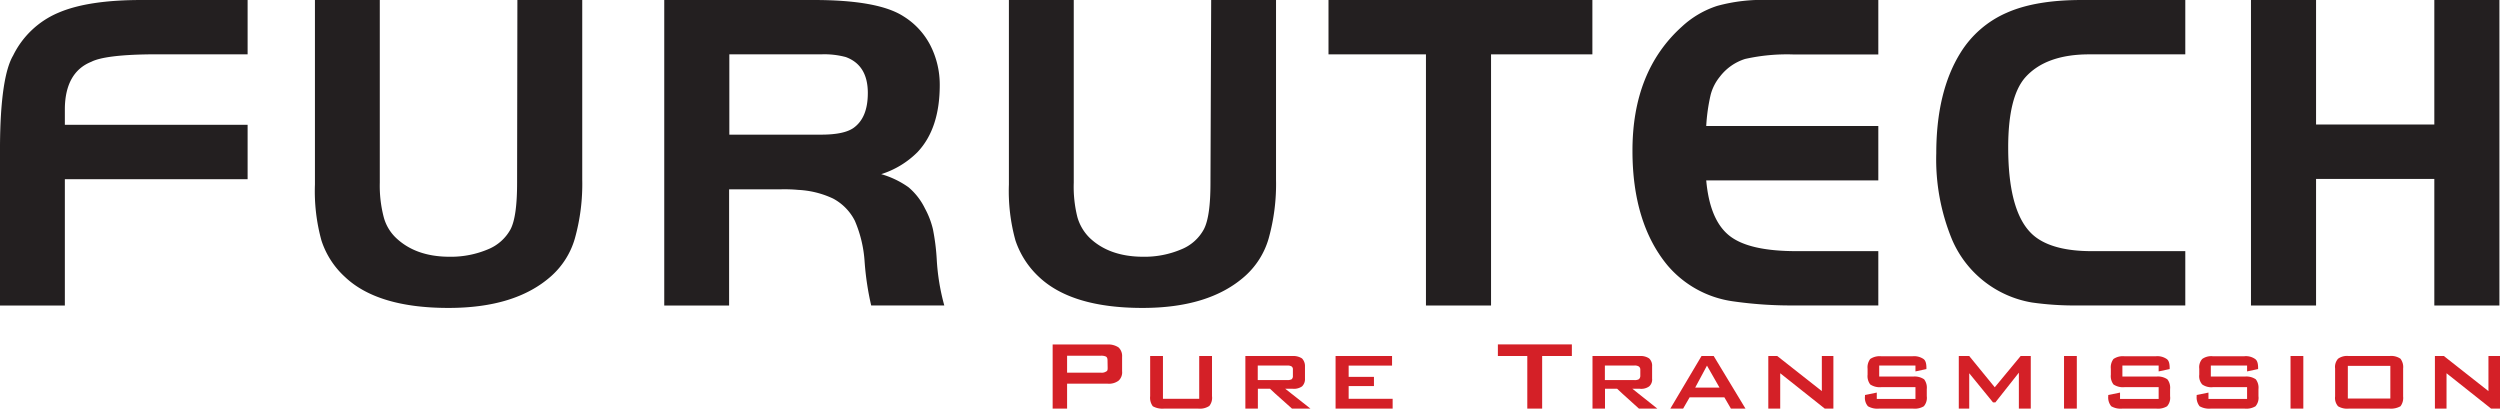 <svg id="Layer_1" data-name="Layer 1" xmlns="http://www.w3.org/2000/svg" viewBox="0 0 424.05 69.31">
  <g>
    <path d="M87.71,31c0,3.78-.35,6.4-1.1,7.87a7.6,7.6,0,0,1-3.84,3.42,16.17,16.17,0,0,1-6.5,1.26c-3.88,0-6.9-1.1-9.12-3.22a7.54,7.54,0,0,1-2.07-3.53,21.16,21.16,0,0,1-.66-5.8V0h-11V31.3a31.36,31.36,0,0,0,1.1,9.48,14.36,14.36,0,0,0,4,6.2c3.67,3.48,9.53,5.25,17.54,5.25,7.56,0,13.36-1.77,17.44-5.4a13.58,13.58,0,0,0,4-6.35,34.27,34.27,0,0,0,1.26-10V0h-11Z" style="fill: #231f20"/>
    <path d="M158.24,38.87a14.17,14.17,0,0,0-1.36-3.53,11,11,0,0,0-2.78-3.58,15.24,15.24,0,0,0-4.63-2.22,15.15,15.15,0,0,0,6.15-3.73c2.52-2.67,3.78-6.45,3.78-11.39a14.65,14.65,0,0,0-1.61-6.76,12.56,12.56,0,0,0-4.54-4.89C150.37.91,145.28,0,138,0H112.67V51.82h11V32.11h8.87a26,26,0,0,1,2.87.1,15.63,15.63,0,0,1,5.9,1.47A8.74,8.74,0,0,1,145,37.45a20.93,20.93,0,0,1,1.66,7,48.47,48.47,0,0,0,1.11,7.36h12.4A37,37,0,0,1,158.89,44,36.63,36.63,0,0,0,158.24,38.87ZM144.73,21.73c-1.11.75-2.92,1.11-5.49,1.11H123.71V9.22h15.53a14,14,0,0,1,4.23.46c2.47.91,3.73,2.92,3.73,6.1C147.2,18.6,146.39,20.57,144.73,21.73Z" style="fill: #231f20"/>
    <path d="M9.88,2.17A15.06,15.06,0,0,0,2.22,9.43C.8,11.84.05,17,0,24.7V51.82H11V30.4H42V21.17H11V18.4c.05-4.08,1.56-6.75,4.49-7.92,1.46-.75,4.73-1.2,9.88-1.26H42V0H24.05C17.94,0,13.26.71,9.88,2.17Z" style="fill: #231f20"/>
    <polygon points="225.34 9.22 241.87 9.22 241.87 51.82 252.91 51.82 252.91 9.22 270.1 9.22 270.1 0 225.34 0 225.34 9.22" style="fill: #231f20"/>
    <path d="M340.37,2.17A17.31,17.31,0,0,0,332.51,9c-2.72,4.39-4.08,10.09-4.08,17a35.63,35.63,0,0,0,2.67,14.62,18,18,0,0,0,13.56,10.69,51.5,51.5,0,0,0,7.91.5h18.1V42.6H354.79c-4.38,0-7.61-.86-9.68-2.52-3-2.42-4.48-7.47-4.48-15.08q0-8.54,2.87-11.84Q347,9.22,354.39,9.22h16.28V0H353.13C347.88,0,343.65.71,340.37,2.17Z" style="fill: #231f20"/>
    <polygon points="412.91 0 412.91 21.12 392.85 21.12 392.85 0 381.81 0 381.81 51.82 392.85 51.82 392.85 30.35 412.91 30.35 412.91 51.82 423.95 51.82 423.95 0 412.91 0" style="fill: #231f20"/>
    <path d="M205.32,31c0,3.78-.35,6.4-1.11,7.87a7.53,7.53,0,0,1-3.83,3.42,15.92,15.92,0,0,1-6.45,1.26c-3.88,0-6.91-1.1-9.12-3.22a8,8,0,0,1-2.07-3.53,21.09,21.09,0,0,1-.61-5.8V0h-11V31.3a31.31,31.31,0,0,0,1.11,9.48,14.91,14.91,0,0,0,4,6.2c3.69,3.48,9.53,5.25,17.55,5.25,7.51,0,13.31-1.77,17.39-5.4a13.58,13.58,0,0,0,4-6.35,34.27,34.27,0,0,0,1.26-10V0h-11Z" style="fill: #231f20"/>
    <path d="M291.27,1a16.1,16.1,0,0,0-6,3.53q-8.39,7.56-8.37,21.07c0,8.12,2,14.62,5.9,19.36a17.77,17.77,0,0,0,11.15,6.15,69.22,69.22,0,0,0,10.33.7H318.6V42.6H304.73c-5.39,0-9.17-.86-11.39-2.62s-3.53-4.89-3.93-9.38H318.6V21.37H289.41a30.9,30.9,0,0,1,.75-5.29A8.09,8.09,0,0,1,291.73,13,8.67,8.67,0,0,1,296,10a32.48,32.48,0,0,1,8.27-.76H318.6V0H299.94A28.82,28.82,0,0,0,291.27,1Z" style="fill: #231f20"/>
  </g>
  <g>
    <polygon points="228.76 65.48 233.05 65.48 233.05 63.92 228.76 63.92 228.76 62.01 236.12 62.01 236.12 60.39 226.54 60.39 226.54 69.31 236.22 69.31 236.22 67.65 228.76 67.65 228.76 65.48" style="fill: #d42027"/>
    <path d="M219.24,65.94a2.41,2.41,0,0,0,1.61-.4,1.7,1.7,0,0,0,.5-1.32V62.16a1.86,1.86,0,0,0-.5-1.36,2.66,2.66,0,0,0-1.61-.41h-8v8.92h2.12V65.94h2.06l.91.85,2.82,2.52h3.13L218,65.94Zm-5.9-1.52V62h5a1.39,1.39,0,0,1,.75.16.6.6,0,0,1,.21.55v1.06a.69.69,0,0,1-.21.56,1.53,1.53,0,0,1-.75.14h-5Z" style="fill: #d42027"/>
    <polygon points="254.07 60.39 259.06 60.39 259.06 69.31 261.58 69.31 261.58 60.39 266.62 60.39 266.62 58.42 254.07 58.42 254.07 60.39" style="fill: #d42027"/>
    <path d="M405.3,60.39h-6.91a2.58,2.58,0,0,0-1.81.46,2.11,2.11,0,0,0-.5,1.66v4.74a2.13,2.13,0,0,0,.5,1.66,3,3,0,0,0,1.81.4h6.91a3.34,3.34,0,0,0,1.87-.4,2.36,2.36,0,0,0,.45-1.66V62.51a2.34,2.34,0,0,0-.45-1.66A2.76,2.76,0,0,0,405.3,60.39Zm.15,7.21h-7.21V62.06h7.21Z" style="fill: #d42027"/>
    <polygon points="422.09 60.39 422.09 66.34 414.53 60.39 413.01 60.39 413.01 69.31 414.98 69.31 414.98 63.31 422.54 69.31 424.05 69.31 424.05 60.39 422.09 60.39" style="fill: #d42027"/>
    <path d="M187.88,58.43h-9.33V69.31H181V65.08h6.86a2.73,2.73,0,0,0,1.87-.51,1.9,1.9,0,0,0,.6-1.61V60.54a2,2,0,0,0-.6-1.61A3.1,3.1,0,0,0,187.88,58.43Zm0,3.93c0,.3,0,.55-.25.65a1.35,1.35,0,0,1-.91.2H181V60.34h5.7a1.85,1.85,0,0,1,.91.15c.2.15.25.36.25.71Z" style="fill: #d42027"/>
    <path d="M203.41,67.65h-6.15V60.39h-2.17V67.2a2.42,2.42,0,0,0,.45,1.71,3.34,3.34,0,0,0,1.87.4h5.84a2.9,2.9,0,0,0,1.87-.45,2.19,2.19,0,0,0,.46-1.66V60.39h-2.17Z" style="fill: #d42027"/>
    <path d="M365.78,63.87H360V62h6.15v1l1.87-.4v-.2c0-.76-.15-1.26-.51-1.51a2.8,2.8,0,0,0-1.86-.46h-5.3a2.82,2.82,0,0,0-1.86.46,2.34,2.34,0,0,0-.45,1.66v1a2.34,2.34,0,0,0,.45,1.66,2.88,2.88,0,0,0,1.86.46h5.8v2h-6.55V66.59l-2,.41v.2a2.35,2.35,0,0,0,.51,1.71,3.17,3.17,0,0,0,1.86.4h5.8a3,3,0,0,0,1.81-.4,2.15,2.15,0,0,0,.51-1.71V66a2.29,2.29,0,0,0-.46-1.66A2.82,2.82,0,0,0,365.78,63.87Z" style="fill: #d42027"/>
    <rect x="388.52" y="60.39" width="2.17" height="8.92" style="fill: #d42027"/>
    <rect x="350.1" y="60.39" width="2.17" height="8.92" style="fill: #d42027"/>
    <path d="M380.8,63.87H375V62h6.15v1l1.87-.4v-.2c0-.76-.15-1.26-.51-1.51a2.71,2.71,0,0,0-1.86-.46h-5.29a2.61,2.61,0,0,0-1.82.46,2.11,2.11,0,0,0-.5,1.66v1a2.11,2.11,0,0,0,.5,1.66,2.66,2.66,0,0,0,1.82.46h5.79v2H374.6V66.59l-2,.41v.2a2.4,2.4,0,0,0,.5,1.71,3.3,3.3,0,0,0,1.86.4h5.8a3,3,0,0,0,1.82-.4,2.19,2.19,0,0,0,.5-1.71V66a2.34,2.34,0,0,0-.45-1.66A2.83,2.83,0,0,0,380.8,63.87Z" style="fill: #d42027"/>
    <polygon points="338.35 65.69 334.02 60.39 332.25 60.39 332.25 69.31 334.02 69.31 334.02 63.31 338.06 68.26 338.45 68.26 342.44 63.21 342.44 69.31 344.46 69.31 344.46 60.39 342.74 60.39 338.35 65.69" style="fill: #d42027"/>
    <path d="M289.61,60.39h-1l-5.29,8.92h2.17l1.1-1.91h5.9l1.11,1.91h2.47l-5.39-8.92Zm0,5.35h-2.07l2-3.73.05.1,2.07,3.63Z" style="fill: #d42027"/>
    <path d="M278.12,65.94a2.31,2.31,0,0,0,1.61-.4,1.54,1.54,0,0,0,.5-1.32V62.16a1.68,1.68,0,0,0-.5-1.36,2.54,2.54,0,0,0-1.61-.41h-8v8.92h2.12V65.94h2.06l.91.85L278,69.31h3.12l-4.24-3.37Zm-5.9-1.52V62h5a1.28,1.28,0,0,1,.75.16.63.63,0,0,1,.26.55v1.06a.73.73,0,0,1-.26.56,1.4,1.4,0,0,1-.75.14h-5Z" style="fill: #d42027"/>
    <polygon points="309.02 66.34 301.46 60.39 299.94 60.39 299.94 69.31 301.96 69.31 301.96 63.31 309.52 69.31 310.98 69.31 310.98 60.39 309.02 60.39 309.02 66.34" style="fill: #d42027"/>
    <path d="M324.54,63.87h-5.79V62h6.15v1l1.86-.4v-.2c0-.76-.15-1.26-.5-1.51a2.85,2.85,0,0,0-1.87-.46H319.1a2.85,2.85,0,0,0-1.87.46,2.34,2.34,0,0,0-.45,1.66v1a2.34,2.34,0,0,0,.45,1.66,2.91,2.91,0,0,0,1.87.46h5.8v2h-6.56V66.59l-2,.41v.2a2.19,2.19,0,0,0,.5,1.71,3.2,3.2,0,0,0,1.87.4h5.79a3,3,0,0,0,1.82-.4,2.19,2.19,0,0,0,.5-1.71V66a2.34,2.34,0,0,0-.45-1.66A2.85,2.85,0,0,0,324.54,63.87Z" style="fill: #d42027"/>
  </g>
</svg>
